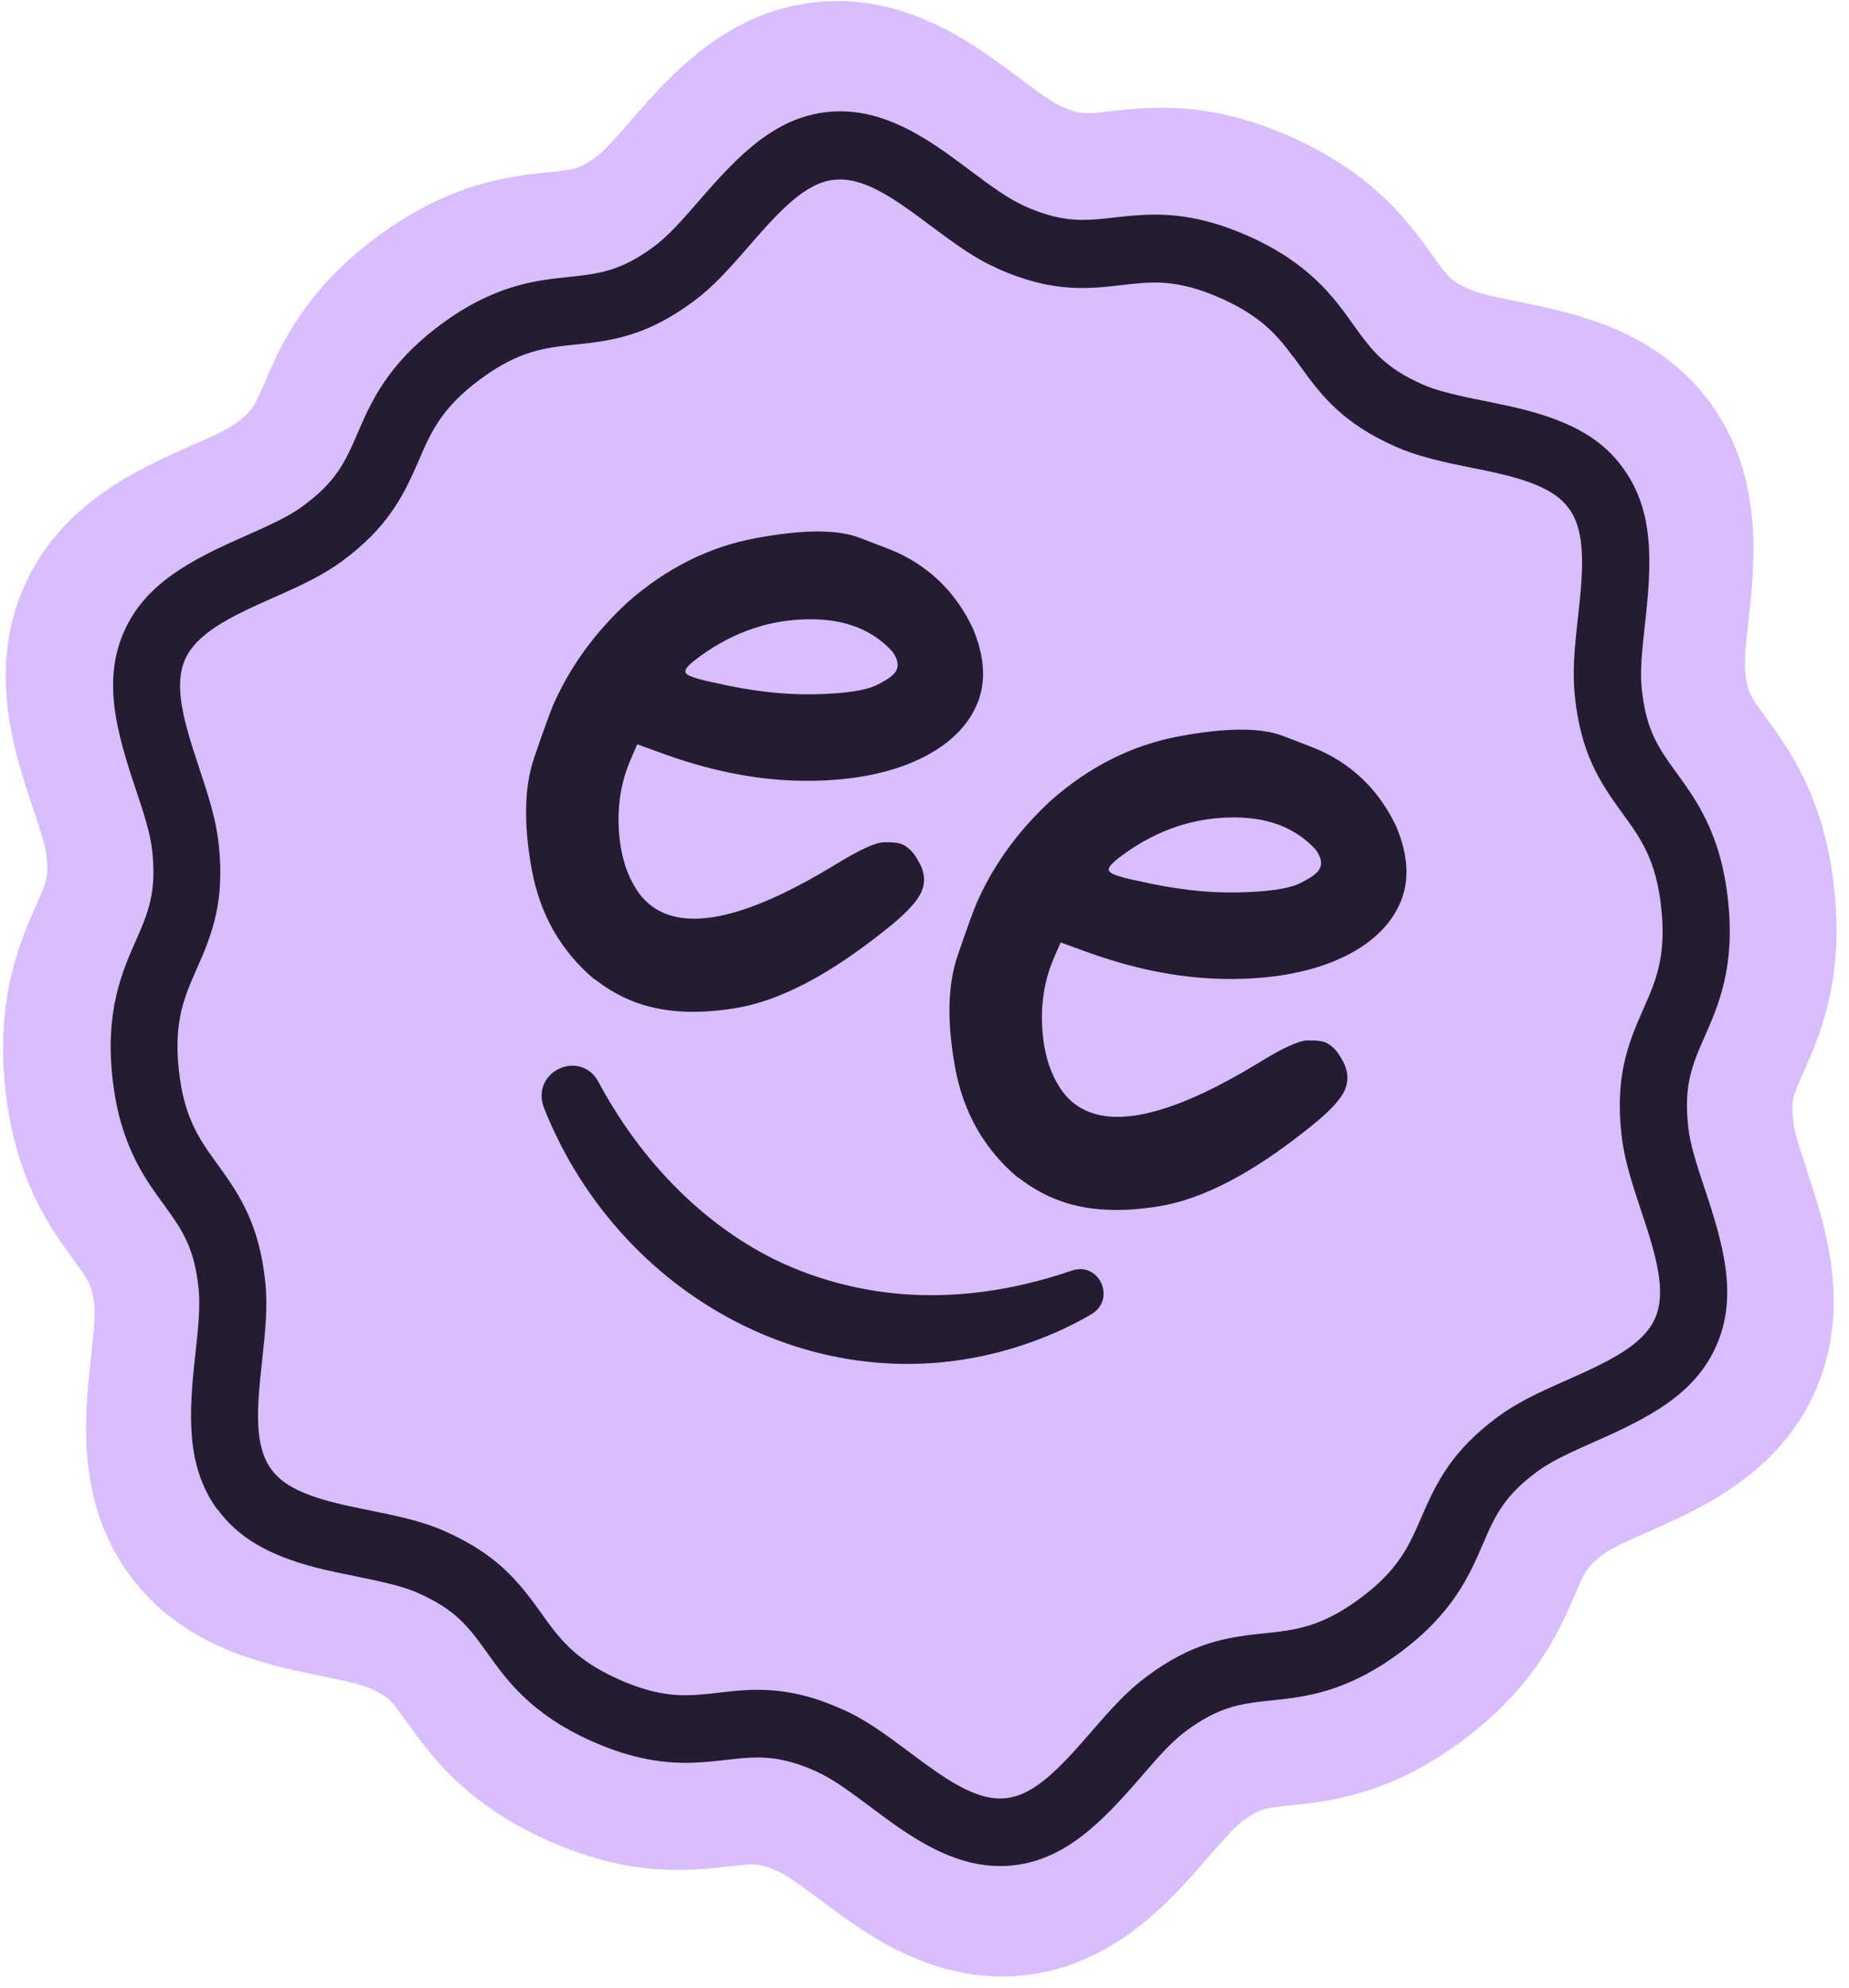 <svg xmlns="http://www.w3.org/2000/svg" fill="none" viewBox="0 0 93 100" height="100" width="93">
<path fill="#D8BDFF" d="M90.882 58.841C90.586 57.956 90.246 56.947 90.196 56.435C90.08 55.36 90.174 55.148 90.701 53.956C91.517 52.114 92.752 49.328 92.261 44.735C91.777 40.143 89.987 37.686 88.795 36.055C88.03 35.01 87.892 34.819 87.777 33.744C87.719 33.233 87.842 32.18 87.943 31.244C88.261 28.377 88.745 24.041 86.058 20.319C83.906 17.328 80.794 16.238 78.642 15.682C77.833 15.47 77.046 15.317 76.353 15.171C75.746 15.046 75.169 14.929 74.685 14.805C74.273 14.695 74.057 14.615 73.948 14.571C72.973 14.132 72.836 13.942 72.078 12.882C70.908 11.244 69.146 8.772 64.972 6.9C64.019 6.476 63.073 6.139 62.149 5.898C59.412 5.189 57.34 5.43 55.816 5.598C54.87 5.708 54.552 5.737 54.119 5.62C53.895 5.562 53.635 5.467 53.332 5.328C52.87 5.123 52.025 4.487 51.274 3.924C49.591 2.666 47.497 1.101 44.804 0.399C43.533 0.07 42.255 -0.025 40.991 0.114C36.463 0.604 33.618 3.887 31.741 6.052C31.127 6.754 30.441 7.551 30.029 7.858C29.163 8.494 28.931 8.523 27.653 8.655C25.668 8.86 22.671 9.167 18.988 11.894C15.305 14.615 14.099 17.415 13.298 19.273C12.785 20.465 12.691 20.677 11.825 21.32C11.413 21.62 10.452 22.044 9.6 22.425C6.986 23.58 3.036 25.32 1.195 29.54C-0.647 33.759 0.733 37.891 1.65 40.626C1.946 41.51 2.285 42.52 2.336 43.031C2.451 44.114 2.358 44.326 1.83 45.51C1.014 47.353 -0.22 50.139 0.263 54.732C0.747 59.324 2.538 61.781 3.73 63.412C4.495 64.457 4.632 64.647 4.748 65.722C4.798 66.234 4.683 67.287 4.582 68.223C4.264 71.09 3.78 75.426 6.466 79.156C8.625 82.146 11.731 83.229 13.883 83.792C14.691 84.004 15.471 84.157 16.172 84.304C16.778 84.428 17.356 84.545 17.84 84.669C18.251 84.779 18.468 84.859 18.576 84.903C19.551 85.342 19.688 85.532 20.439 86.585C21.609 88.223 23.371 90.702 27.545 92.574C28.498 92.998 29.444 93.335 30.369 93.576C33.105 94.285 35.185 94.044 36.694 93.876C37.64 93.766 37.958 93.737 38.391 93.854C38.615 93.912 38.875 94.007 39.178 94.146C39.648 94.359 40.485 94.987 41.229 95.543C42.912 96.801 45.013 98.373 47.706 99.068C48.977 99.397 50.256 99.492 51.519 99.353C56.047 98.863 58.892 95.58 60.784 93.4C61.391 92.698 62.077 91.909 62.488 91.609C63.355 90.973 63.586 90.944 64.864 90.812C66.85 90.607 69.847 90.3 73.529 87.572C77.212 84.845 78.418 82.051 79.22 80.194C79.732 79.002 79.826 78.79 80.693 78.147C81.104 77.839 82.065 77.415 82.917 77.042C85.531 75.887 89.481 74.147 91.322 69.927C93.164 65.708 91.785 61.576 90.868 58.841H90.882Z"></path>
<path fill="#241C30" d="M10.929 75.923C10.929 75.923 10.915 75.901 10.907 75.894C9.347 73.73 9.492 71.104 9.824 68.135C9.983 66.702 10.077 65.7 9.99 64.823C9.774 62.783 9.217 61.934 8.25 60.603C7.246 59.229 6.004 57.525 5.65 54.161C5.296 50.797 6.149 48.867 6.835 47.309C7.484 45.847 7.874 44.845 7.658 42.812C7.564 41.934 7.261 40.977 6.798 39.609C5.852 36.779 5.159 34.242 6.228 31.792C7.297 29.342 9.622 28.157 12.323 26.966C13.63 26.388 14.54 25.971 15.24 25.452C16.879 24.238 17.327 23.324 17.977 21.81C18.648 20.245 19.486 18.308 22.187 16.311C24.887 14.315 26.967 14.103 28.635 13.927C30.217 13.766 31.264 13.605 32.896 12.399C33.596 11.88 34.268 11.127 35.206 10.044C37.149 7.799 38.976 5.92 41.605 5.635C42.355 5.554 43.121 5.613 43.886 5.81C45.742 6.293 47.352 7.492 48.775 8.56C49.923 9.423 50.739 10.008 51.534 10.366C52.039 10.593 52.487 10.754 52.92 10.863C54.075 11.163 54.971 11.061 56.011 10.944C57.303 10.797 58.769 10.629 60.705 11.134C61.383 11.309 62.098 11.565 62.82 11.887C65.875 13.255 67.103 14.973 68.085 16.355C69.016 17.657 69.673 18.498 71.522 19.324C71.883 19.485 72.309 19.631 72.865 19.77C73.45 19.924 74.107 20.055 74.692 20.172C75.313 20.297 76.021 20.443 76.707 20.618C79.104 21.24 80.649 22.139 81.66 23.58C83.22 25.744 83.076 28.37 82.743 31.338C82.585 32.772 82.484 33.774 82.577 34.651C82.794 36.684 83.35 37.532 84.318 38.863C85.314 40.238 86.564 41.942 86.917 45.306C87.278 48.669 86.419 50.6 85.733 52.157C85.083 53.62 84.693 54.622 84.91 56.655C85.004 57.532 85.307 58.49 85.762 59.85C86.708 62.68 87.408 65.225 86.332 67.675C85.264 70.124 82.939 71.309 80.238 72.501C78.931 73.079 78.021 73.496 77.32 74.015C75.688 75.221 75.219 76.179 74.591 77.649C73.919 79.214 73.082 81.159 70.381 83.148C67.68 85.144 65.6 85.357 63.925 85.532C62.351 85.693 61.297 85.854 59.665 87.06C58.964 87.572 58.3 88.318 57.368 89.4C55.419 91.653 53.584 93.539 50.963 93.825C50.219 93.905 49.454 93.847 48.688 93.649C46.833 93.166 45.215 91.96 43.792 90.892C42.652 90.037 41.836 89.452 41.041 89.093C40.543 88.867 40.088 88.706 39.655 88.596C38.499 88.296 37.604 88.399 36.564 88.516C35.206 88.669 33.806 88.83 31.863 88.326C31.184 88.15 30.469 87.894 29.747 87.572C26.693 86.205 25.472 84.494 24.483 83.104C23.53 81.773 22.894 80.962 21.046 80.135C20.692 79.975 20.252 79.828 19.71 79.689C19.139 79.543 18.511 79.412 17.897 79.287C17.204 79.148 16.54 79.009 15.868 78.841C13.485 78.219 11.961 77.32 10.936 75.909L10.929 75.923ZM65.03 17.934C64.243 16.852 63.405 15.902 61.441 15.017C60.892 14.768 60.358 14.578 59.852 14.446C58.509 14.095 57.563 14.205 56.372 14.344C55.18 14.483 53.823 14.637 52.068 14.183C51.454 14.022 50.826 13.803 50.154 13.496C49.042 12.999 48.089 12.311 46.76 11.317C45.526 10.395 44.255 9.445 43.034 9.13C42.659 9.035 42.298 9.006 41.951 9.042C40.529 9.196 39.25 10.556 37.727 12.311C36.644 13.562 35.856 14.439 34.874 15.163C32.6 16.845 30.924 17.13 28.967 17.328C27.436 17.488 26.122 17.62 24.158 19.075C22.194 20.523 21.667 21.759 21.053 23.185C20.266 25.006 19.486 26.534 17.219 28.216C16.236 28.94 15.168 29.437 13.659 30.103C11.543 31.039 9.882 31.858 9.304 33.181C8.726 34.505 9.246 36.304 9.983 38.52C10.51 40.099 10.864 41.225 11.001 42.454C11.304 45.291 10.712 46.9 9.904 48.713C9.275 50.132 8.734 51.36 8.994 53.803C9.254 56.245 10.041 57.327 10.958 58.585C12.12 60.187 13.037 61.635 13.341 64.465C13.471 65.686 13.355 66.863 13.175 68.523C12.915 70.848 12.785 72.713 13.63 73.883C14.02 74.417 14.677 75.024 16.699 75.55C17.284 75.704 17.905 75.828 18.504 75.953C19.204 76.091 19.876 76.231 20.54 76.399C21.277 76.589 21.876 76.793 22.411 77.035C24.981 78.183 26.064 79.514 27.213 81.123C28.108 82.38 28.888 83.47 31.105 84.464C31.654 84.713 32.188 84.903 32.694 85.035C34.037 85.386 34.983 85.276 36.174 85.137C37.366 84.998 38.723 84.845 40.478 85.298C41.099 85.459 41.72 85.686 42.392 85.986C43.511 86.483 44.457 87.17 45.785 88.165C47.02 89.086 48.298 90.044 49.519 90.358C49.894 90.454 50.255 90.483 50.602 90.446C52.025 90.293 53.31 88.932 54.841 87.163C55.924 85.912 56.704 85.042 57.686 84.318C59.953 82.636 61.636 82.351 63.586 82.154C65.117 81.993 66.431 81.861 68.395 80.406C70.359 78.958 70.886 77.722 71.5 76.296C72.287 74.475 73.067 72.947 75.335 71.265C76.317 70.541 77.385 70.044 78.895 69.379C81.01 68.443 82.671 67.624 83.249 66.3C83.827 64.969 83.307 63.17 82.563 60.955C82.036 59.375 81.682 58.249 81.552 57.028C81.249 54.198 81.841 52.582 82.65 50.768C83.278 49.349 83.82 48.121 83.559 45.678C83.3 43.229 82.513 42.154 81.595 40.896C80.425 39.295 79.508 37.847 79.212 35.017C79.082 33.788 79.191 32.611 79.379 30.951C79.638 28.633 79.768 26.761 78.924 25.591L78.909 25.576C78.526 25.05 77.855 24.45 75.855 23.931C75.255 23.777 74.627 23.646 74.02 23.529C73.399 23.404 72.692 23.258 72.02 23.083C71.284 22.892 70.691 22.688 70.15 22.446C67.579 21.291 66.503 19.975 65.348 18.351C65.247 18.205 65.145 18.066 65.037 17.92L65.03 17.934Z"></path>
<path fill="#241C30" d="M29.899 49.262C28.209 47.836 27.155 45.986 26.743 43.719C26.331 41.452 26.368 39.587 26.859 38.139C27.35 36.691 27.696 35.741 27.898 35.295C28.736 33.452 29.956 31.785 31.56 30.3C33.509 28.582 35.654 27.507 38.015 27.068C40.369 26.629 42.102 26.622 43.207 27.039C44.312 27.456 44.962 27.712 45.143 27.799C46.854 28.596 48.111 29.869 48.934 31.609C49.555 33.094 49.612 34.395 49.1 35.514C48.529 36.772 47.388 37.744 45.691 38.425C44.11 39.046 42.233 39.324 40.052 39.265C37.871 39.207 35.567 38.732 33.141 37.832L32.051 37.437L31.661 38.344C31.235 39.382 31.054 40.509 31.126 41.73C31.198 42.951 31.502 43.975 32.051 44.801C32.383 45.291 32.794 45.649 33.3 45.883C35.105 46.732 38.015 45.927 42.023 43.485C43.207 42.754 44.016 42.381 44.449 42.366C44.883 42.351 45.193 42.388 45.395 42.476C45.706 42.622 45.966 42.892 46.182 43.295C46.515 43.843 46.565 44.37 46.334 44.882C46.103 45.393 45.475 46.044 44.457 46.834C41.662 49.064 39.171 50.359 36.983 50.71C34.788 51.068 32.961 50.9 31.48 50.212C30.924 49.956 30.404 49.635 29.906 49.247L29.899 49.262ZM35.907 34.329C37.712 34.754 39.387 34.951 40.925 34.922C42.464 34.892 43.518 34.739 44.088 34.461C44.659 34.183 44.991 33.935 45.092 33.708C45.215 33.445 45.143 33.138 44.89 32.779C44.464 32.311 43.958 31.938 43.381 31.668C42.543 31.28 41.547 31.105 40.391 31.156C38.449 31.229 36.636 31.909 34.961 33.196C34.708 33.393 34.549 33.554 34.491 33.679C34.434 33.803 34.506 33.913 34.701 34C34.925 34.103 35.322 34.212 35.892 34.329H35.907Z"></path>
<path fill="#241C30" d="M51.194 59.229C49.504 57.803 48.45 55.953 48.038 53.686C47.626 51.419 47.663 49.554 48.154 48.106C48.645 46.659 48.991 45.708 49.193 45.262C50.031 43.419 51.251 41.752 52.855 40.267C54.804 38.549 56.949 37.474 59.31 37.035C61.664 36.596 63.397 36.589 64.502 37.006C65.607 37.423 66.257 37.679 66.438 37.767C68.149 38.563 69.406 39.836 70.229 41.576C70.85 43.061 70.907 44.362 70.395 45.481C69.824 46.739 68.683 47.712 66.986 48.392C65.405 49.013 63.527 49.291 61.347 49.233C59.166 49.174 56.862 48.699 54.436 47.799L53.346 47.404L52.956 48.311C52.53 49.35 52.349 50.476 52.421 51.697C52.493 52.918 52.797 53.942 53.346 54.768C53.678 55.258 54.089 55.617 54.595 55.85C56.4 56.699 59.31 55.894 63.318 53.452C64.502 52.721 65.311 52.348 65.744 52.333C66.178 52.319 66.488 52.355 66.69 52.443C67.001 52.589 67.261 52.86 67.477 53.262C67.81 53.81 67.86 54.337 67.629 54.849C67.398 55.361 66.77 56.011 65.751 56.801C62.957 59.032 60.466 60.326 58.278 60.677C56.082 61.035 54.255 60.867 52.775 60.179C52.219 59.924 51.699 59.602 51.201 59.214L51.194 59.229ZM57.202 44.297C59.007 44.721 60.682 44.918 62.22 44.889C63.758 44.86 64.813 44.706 65.383 44.428C65.954 44.15 66.286 43.902 66.387 43.675C66.51 43.412 66.438 43.105 66.185 42.746C65.759 42.278 65.253 41.905 64.676 41.635C63.838 41.247 62.841 41.072 61.686 41.123C59.743 41.196 57.931 41.876 56.256 43.163C56.003 43.361 55.844 43.522 55.786 43.646C55.729 43.77 55.801 43.88 55.996 43.968C56.22 44.07 56.617 44.18 57.187 44.297H57.202Z"></path>
<path fill="#241C30" d="M30.116 54.446C32.181 58.307 35.387 61.708 39.366 63.543C41.734 64.618 44.334 65.167 46.941 65.145C49.281 65.137 51.656 64.684 53.938 63.901C55.289 63.463 56.133 65.327 54.928 66.081C54.047 66.607 53.108 67.046 52.147 67.404C42.074 71.207 31.264 65.605 27.35 55.697C26.693 53.861 29.22 52.735 30.123 54.454L30.116 54.446Z"></path>
</svg>
